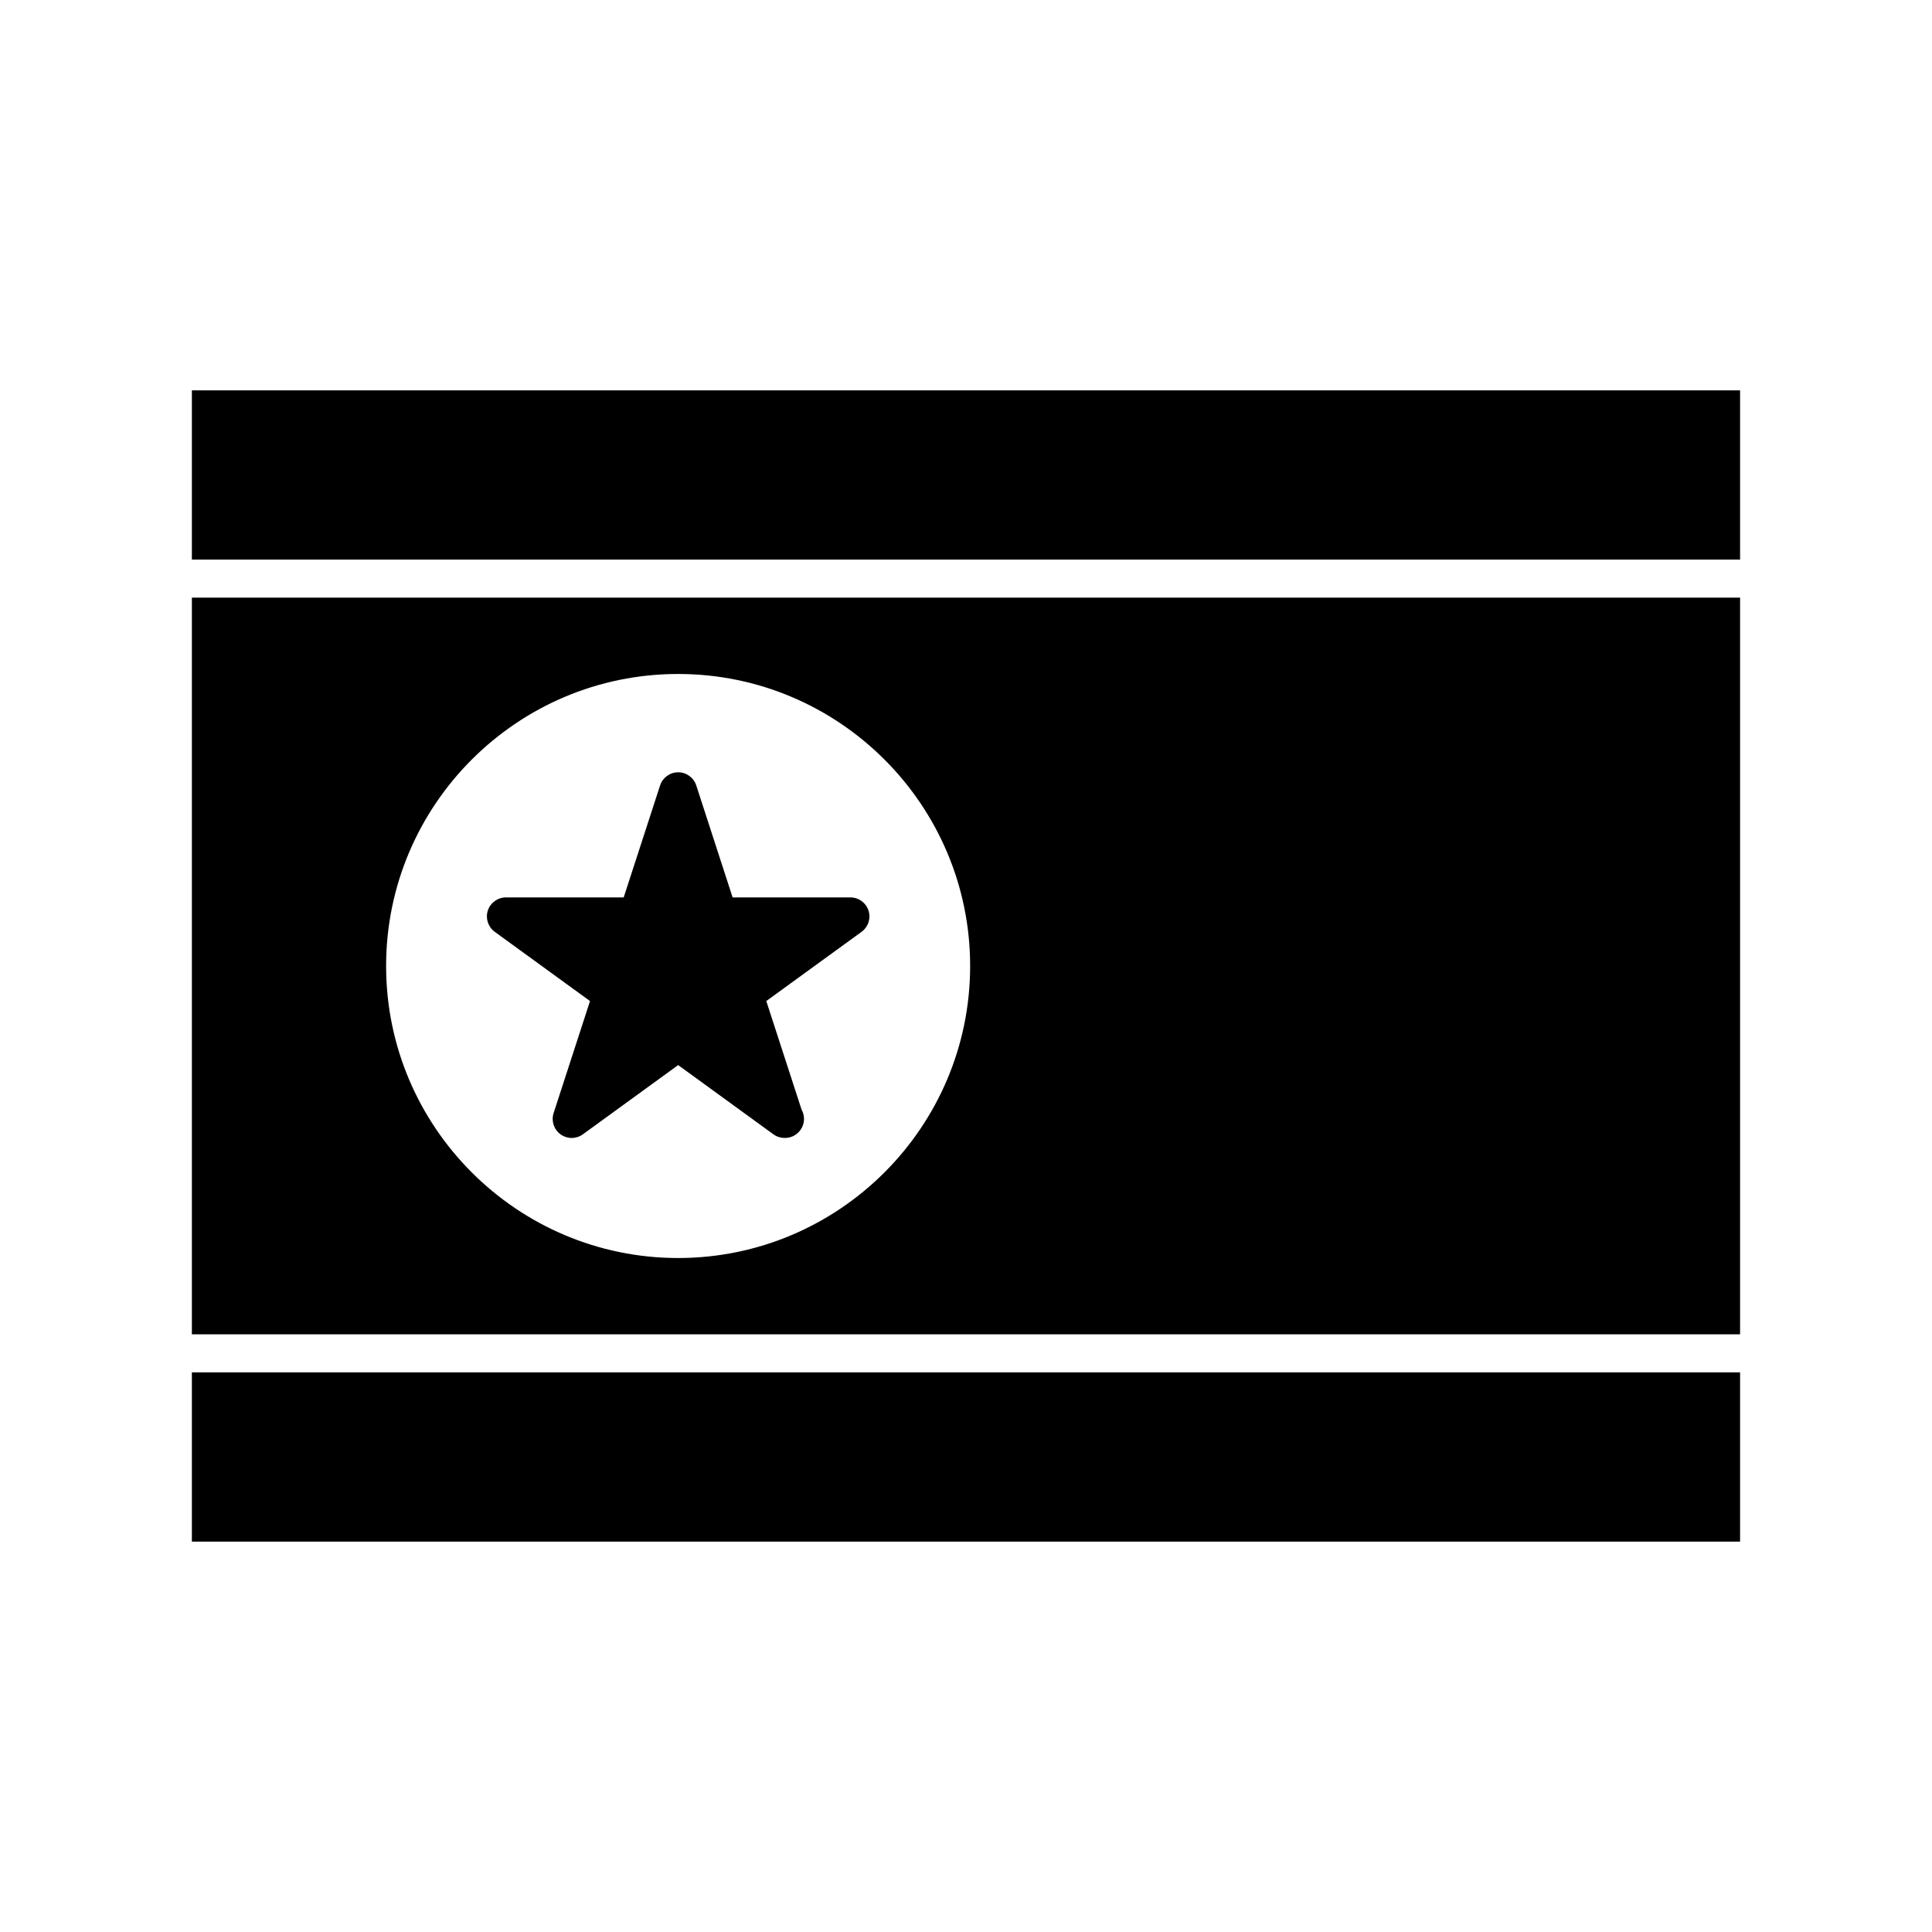 <?xml version="1.0" encoding="UTF-8"?>
<!-- Uploaded to: ICON Repo, www.svgrepo.com, Generator: ICON Repo Mixer Tools -->
<svg fill="#000000" width="800px" height="800px" version="1.1" viewBox="144 144 512 512" xmlns="http://www.w3.org/2000/svg">
 <g>
  <path d="m300.36 409.29-9.645 29.684c-0.676 2.074 0.066 4.352 1.828 5.633 1.773 1.285 4.16 1.285 5.926 0l25.246-18.348 25.25 18.348c0.887 0.641 1.926 0.961 2.961 0.961 0.039 0.004 0.074 0 0.102 0 2.785 0 5.039-2.258 5.039-5.039 0-0.898-0.23-1.734-0.641-2.465l-9.352-28.777 25.258-18.348c1.77-1.285 2.504-3.559 1.828-5.633-0.676-2.074-2.609-3.481-4.793-3.481h-31.215l-9.637-29.68c-0.676-2.074-2.609-3.481-4.793-3.481-2.18 0-4.117 1.406-4.793 3.481l-9.645 29.68h-31.211c-2.188 0-4.117 1.406-4.793 3.481-0.676 2.074 0.066 4.348 1.828 5.633z"/>
  <path d="m194.85 497.61h410.29v-195.23h-410.29zm128.86-175c42.672 0 77.387 34.719 77.387 77.387 0 42.672-34.719 77.391-77.387 77.391s-77.387-34.719-77.387-77.391c0-42.676 34.719-77.387 77.387-77.387z"/>
  <path d="m194.85 247.45h410.29v44.855h-410.29z"/>
  <path d="m194.85 507.69h410.29v44.855h-410.29z"/>
 </g>
</svg>